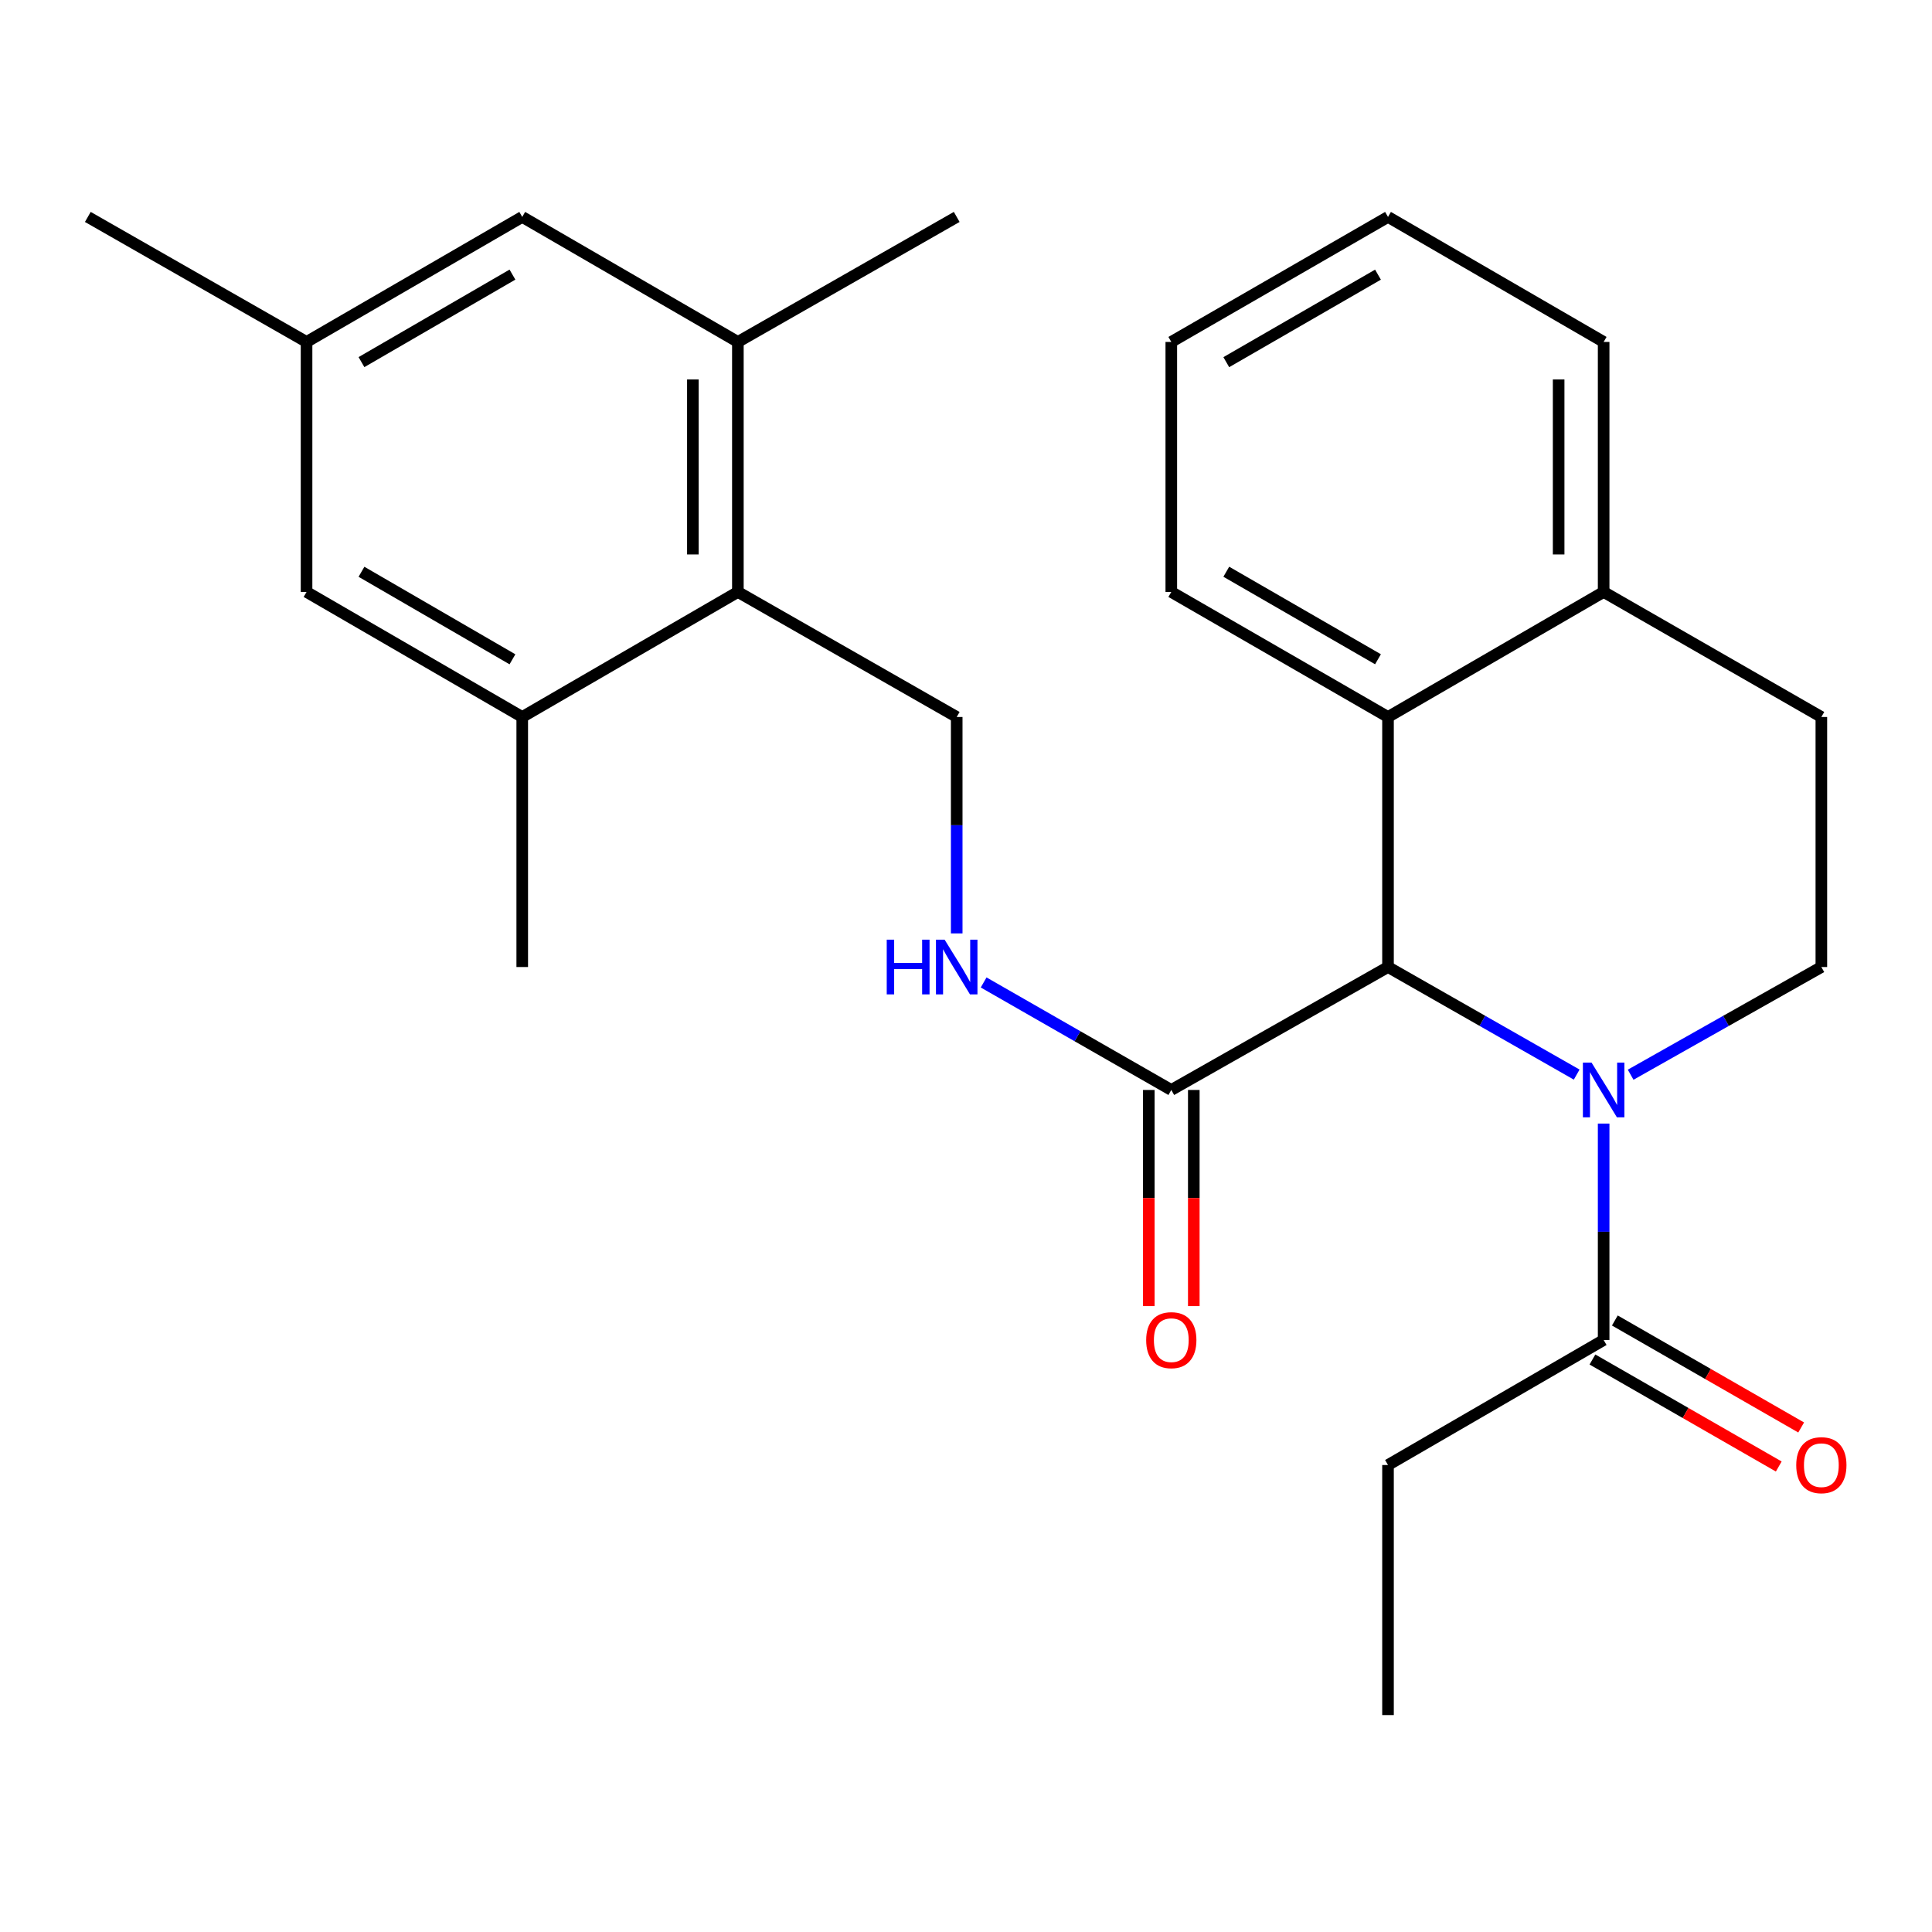 <?xml version='1.0' encoding='iso-8859-1'?>
<svg version='1.1' baseProfile='full'
              xmlns='http://www.w3.org/2000/svg'
                      xmlns:rdkit='http://www.rdkit.org/xml'
                      xmlns:xlink='http://www.w3.org/1999/xlink'
                  xml:space='preserve'
width='1000px' height='1000px' viewBox='0 0 1000 1000'>
<!-- END OF HEADER -->
<rect style='opacity:1.0;fill:#FFFFFF;stroke:none' width='1000' height='1000' x='0' y='0'> </rect>
<path class='bond-0' d='M 816.091,556.21 L 767.26,528.37' style='fill:none;fill-rule:evenodd;stroke:#0000FF;stroke-width:6px;stroke-linecap:butt;stroke-linejoin:miter;stroke-opacity:1' />
<path class='bond-0' d='M 767.26,528.37 L 718.43,500.531' style='fill:none;fill-rule:evenodd;stroke:#000000;stroke-width:6px;stroke-linecap:butt;stroke-linejoin:miter;stroke-opacity:1' />
<path class='bond-2' d='M 830.043,581.56 L 830.043,637.571' style='fill:none;fill-rule:evenodd;stroke:#0000FF;stroke-width:6px;stroke-linecap:butt;stroke-linejoin:miter;stroke-opacity:1' />
<path class='bond-2' d='M 830.043,637.571 L 830.043,693.582' style='fill:none;fill-rule:evenodd;stroke:#000000;stroke-width:6px;stroke-linecap:butt;stroke-linejoin:miter;stroke-opacity:1' />
<path class='bond-5' d='M 844.018,556.273 L 893.374,528.402' style='fill:none;fill-rule:evenodd;stroke:#0000FF;stroke-width:6px;stroke-linecap:butt;stroke-linejoin:miter;stroke-opacity:1' />
<path class='bond-5' d='M 893.374,528.402 L 942.729,500.531' style='fill:none;fill-rule:evenodd;stroke:#000000;stroke-width:6px;stroke-linecap:butt;stroke-linejoin:miter;stroke-opacity:1' />
<path class='bond-1' d='M 718.43,500.531 L 606.261,564.165' style='fill:none;fill-rule:evenodd;stroke:#000000;stroke-width:6px;stroke-linecap:butt;stroke-linejoin:miter;stroke-opacity:1' />
<path class='bond-3' d='M 718.43,500.531 L 718.43,371.114' style='fill:none;fill-rule:evenodd;stroke:#000000;stroke-width:6px;stroke-linecap:butt;stroke-linejoin:miter;stroke-opacity:1' />
<path class='bond-8' d='M 606.261,564.165 L 557.696,536.341' style='fill:none;fill-rule:evenodd;stroke:#000000;stroke-width:6px;stroke-linecap:butt;stroke-linejoin:miter;stroke-opacity:1' />
<path class='bond-8' d='M 557.696,536.341 L 509.132,508.517' style='fill:none;fill-rule:evenodd;stroke:#0000FF;stroke-width:6px;stroke-linecap:butt;stroke-linejoin:miter;stroke-opacity:1' />
<path class='bond-13' d='M 594.616,564.165 L 594.616,620.096' style='fill:none;fill-rule:evenodd;stroke:#000000;stroke-width:6px;stroke-linecap:butt;stroke-linejoin:miter;stroke-opacity:1' />
<path class='bond-13' d='M 594.616,620.096 L 594.616,676.026' style='fill:none;fill-rule:evenodd;stroke:#FF0000;stroke-width:6px;stroke-linecap:butt;stroke-linejoin:miter;stroke-opacity:1' />
<path class='bond-13' d='M 617.906,564.165 L 617.906,620.096' style='fill:none;fill-rule:evenodd;stroke:#000000;stroke-width:6px;stroke-linecap:butt;stroke-linejoin:miter;stroke-opacity:1' />
<path class='bond-13' d='M 617.906,620.096 L 617.906,676.026' style='fill:none;fill-rule:evenodd;stroke:#FF0000;stroke-width:6px;stroke-linecap:butt;stroke-linejoin:miter;stroke-opacity:1' />
<path class='bond-14' d='M 824.244,703.68 L 872.463,731.369' style='fill:none;fill-rule:evenodd;stroke:#000000;stroke-width:6px;stroke-linecap:butt;stroke-linejoin:miter;stroke-opacity:1' />
<path class='bond-14' d='M 872.463,731.369 L 920.682,759.058' style='fill:none;fill-rule:evenodd;stroke:#FF0000;stroke-width:6px;stroke-linecap:butt;stroke-linejoin:miter;stroke-opacity:1' />
<path class='bond-14' d='M 835.842,683.483 L 884.061,711.172' style='fill:none;fill-rule:evenodd;stroke:#000000;stroke-width:6px;stroke-linecap:butt;stroke-linejoin:miter;stroke-opacity:1' />
<path class='bond-14' d='M 884.061,711.172 L 932.28,738.861' style='fill:none;fill-rule:evenodd;stroke:#FF0000;stroke-width:6px;stroke-linecap:butt;stroke-linejoin:miter;stroke-opacity:1' />
<path class='bond-18' d='M 830.043,693.582 L 718.43,758.29' style='fill:none;fill-rule:evenodd;stroke:#000000;stroke-width:6px;stroke-linecap:butt;stroke-linejoin:miter;stroke-opacity:1' />
<path class='bond-17' d='M 718.43,371.114 L 606.261,306.392' style='fill:none;fill-rule:evenodd;stroke:#000000;stroke-width:6px;stroke-linecap:butt;stroke-linejoin:miter;stroke-opacity:1' />
<path class='bond-17' d='M 713.244,341.232 L 634.726,295.927' style='fill:none;fill-rule:evenodd;stroke:#000000;stroke-width:6px;stroke-linecap:butt;stroke-linejoin:miter;stroke-opacity:1' />
<path class='bond-26' d='M 718.43,371.114 L 830.043,306.392' style='fill:none;fill-rule:evenodd;stroke:#000000;stroke-width:6px;stroke-linecap:butt;stroke-linejoin:miter;stroke-opacity:1' />
<path class='bond-4' d='M 381.923,306.392 L 495.192,371.114' style='fill:none;fill-rule:evenodd;stroke:#000000;stroke-width:6px;stroke-linecap:butt;stroke-linejoin:miter;stroke-opacity:1' />
<path class='bond-6' d='M 381.923,306.392 L 381.923,176.988' style='fill:none;fill-rule:evenodd;stroke:#000000;stroke-width:6px;stroke-linecap:butt;stroke-linejoin:miter;stroke-opacity:1' />
<path class='bond-6' d='M 358.632,286.982 L 358.632,196.399' style='fill:none;fill-rule:evenodd;stroke:#000000;stroke-width:6px;stroke-linecap:butt;stroke-linejoin:miter;stroke-opacity:1' />
<path class='bond-7' d='M 381.923,306.392 L 270.31,371.114' style='fill:none;fill-rule:evenodd;stroke:#000000;stroke-width:6px;stroke-linecap:butt;stroke-linejoin:miter;stroke-opacity:1' />
<path class='bond-15' d='M 942.729,500.531 L 942.729,371.114' style='fill:none;fill-rule:evenodd;stroke:#000000;stroke-width:6px;stroke-linecap:butt;stroke-linejoin:miter;stroke-opacity:1' />
<path class='bond-12' d='M 381.923,176.988 L 270.31,112.28' style='fill:none;fill-rule:evenodd;stroke:#000000;stroke-width:6px;stroke-linecap:butt;stroke-linejoin:miter;stroke-opacity:1' />
<path class='bond-20' d='M 381.923,176.988 L 495.192,112.28' style='fill:none;fill-rule:evenodd;stroke:#000000;stroke-width:6px;stroke-linecap:butt;stroke-linejoin:miter;stroke-opacity:1' />
<path class='bond-11' d='M 270.31,371.114 L 158.672,306.392' style='fill:none;fill-rule:evenodd;stroke:#000000;stroke-width:6px;stroke-linecap:butt;stroke-linejoin:miter;stroke-opacity:1' />
<path class='bond-11' d='M 265.246,341.256 L 187.099,295.951' style='fill:none;fill-rule:evenodd;stroke:#000000;stroke-width:6px;stroke-linecap:butt;stroke-linejoin:miter;stroke-opacity:1' />
<path class='bond-19' d='M 270.31,371.114 L 270.31,500.531' style='fill:none;fill-rule:evenodd;stroke:#000000;stroke-width:6px;stroke-linecap:butt;stroke-linejoin:miter;stroke-opacity:1' />
<path class='bond-9' d='M 495.192,483.135 L 495.192,427.124' style='fill:none;fill-rule:evenodd;stroke:#0000FF;stroke-width:6px;stroke-linecap:butt;stroke-linejoin:miter;stroke-opacity:1' />
<path class='bond-9' d='M 495.192,427.124 L 495.192,371.114' style='fill:none;fill-rule:evenodd;stroke:#000000;stroke-width:6px;stroke-linecap:butt;stroke-linejoin:miter;stroke-opacity:1' />
<path class='bond-10' d='M 830.043,306.392 L 942.729,371.114' style='fill:none;fill-rule:evenodd;stroke:#000000;stroke-width:6px;stroke-linecap:butt;stroke-linejoin:miter;stroke-opacity:1' />
<path class='bond-21' d='M 830.043,306.392 L 830.043,176.988' style='fill:none;fill-rule:evenodd;stroke:#000000;stroke-width:6px;stroke-linecap:butt;stroke-linejoin:miter;stroke-opacity:1' />
<path class='bond-21' d='M 806.752,286.982 L 806.752,196.399' style='fill:none;fill-rule:evenodd;stroke:#000000;stroke-width:6px;stroke-linecap:butt;stroke-linejoin:miter;stroke-opacity:1' />
<path class='bond-16' d='M 158.672,306.392 L 158.672,176.988' style='fill:none;fill-rule:evenodd;stroke:#000000;stroke-width:6px;stroke-linecap:butt;stroke-linejoin:miter;stroke-opacity:1' />
<path class='bond-28' d='M 270.31,112.28 L 158.672,176.988' style='fill:none;fill-rule:evenodd;stroke:#000000;stroke-width:6px;stroke-linecap:butt;stroke-linejoin:miter;stroke-opacity:1' />
<path class='bond-28' d='M 265.244,142.136 L 187.097,187.432' style='fill:none;fill-rule:evenodd;stroke:#000000;stroke-width:6px;stroke-linecap:butt;stroke-linejoin:miter;stroke-opacity:1' />
<path class='bond-22' d='M 158.672,176.988 L 45.455,112.28' style='fill:none;fill-rule:evenodd;stroke:#000000;stroke-width:6px;stroke-linecap:butt;stroke-linejoin:miter;stroke-opacity:1' />
<path class='bond-24' d='M 606.261,306.392 L 606.261,176.988' style='fill:none;fill-rule:evenodd;stroke:#000000;stroke-width:6px;stroke-linecap:butt;stroke-linejoin:miter;stroke-opacity:1' />
<path class='bond-23' d='M 718.43,758.29 L 718.43,887.72' style='fill:none;fill-rule:evenodd;stroke:#000000;stroke-width:6px;stroke-linecap:butt;stroke-linejoin:miter;stroke-opacity:1' />
<path class='bond-25' d='M 830.043,176.988 L 718.43,112.28' style='fill:none;fill-rule:evenodd;stroke:#000000;stroke-width:6px;stroke-linecap:butt;stroke-linejoin:miter;stroke-opacity:1' />
<path class='bond-27' d='M 606.261,176.988 L 718.43,112.28' style='fill:none;fill-rule:evenodd;stroke:#000000;stroke-width:6px;stroke-linecap:butt;stroke-linejoin:miter;stroke-opacity:1' />
<path class='bond-27' d='M 634.724,187.456 L 713.243,142.16' style='fill:none;fill-rule:evenodd;stroke:#000000;stroke-width:6px;stroke-linecap:butt;stroke-linejoin:miter;stroke-opacity:1' />
<path  class='atom-0' d='M 823.783 550.005
L 833.063 565.005
Q 833.983 566.485, 835.463 569.165
Q 836.943 571.845, 837.023 572.005
L 837.023 550.005
L 840.783 550.005
L 840.783 578.325
L 836.903 578.325
L 826.943 561.925
Q 825.783 560.005, 824.543 557.805
Q 823.343 555.605, 822.983 554.925
L 822.983 578.325
L 819.303 578.325
L 819.303 550.005
L 823.783 550.005
' fill='#0000FF'/>
<path  class='atom-9' d='M 458.972 486.371
L 462.812 486.371
L 462.812 498.411
L 477.292 498.411
L 477.292 486.371
L 481.132 486.371
L 481.132 514.691
L 477.292 514.691
L 477.292 501.611
L 462.812 501.611
L 462.812 514.691
L 458.972 514.691
L 458.972 486.371
' fill='#0000FF'/>
<path  class='atom-9' d='M 488.932 486.371
L 498.212 501.371
Q 499.132 502.851, 500.612 505.531
Q 502.092 508.211, 502.172 508.371
L 502.172 486.371
L 505.932 486.371
L 505.932 514.691
L 502.052 514.691
L 492.092 498.291
Q 490.932 496.371, 489.692 494.171
Q 488.492 491.971, 488.132 491.291
L 488.132 514.691
L 484.452 514.691
L 484.452 486.371
L 488.932 486.371
' fill='#0000FF'/>
<path  class='atom-14' d='M 593.261 693.662
Q 593.261 686.862, 596.621 683.062
Q 599.981 679.262, 606.261 679.262
Q 612.541 679.262, 615.901 683.062
Q 619.261 686.862, 619.261 693.662
Q 619.261 700.542, 615.861 704.462
Q 612.461 708.342, 606.261 708.342
Q 600.021 708.342, 596.621 704.462
Q 593.261 700.582, 593.261 693.662
M 606.261 705.142
Q 610.581 705.142, 612.901 702.262
Q 615.261 699.342, 615.261 693.662
Q 615.261 688.102, 612.901 685.302
Q 610.581 682.462, 606.261 682.462
Q 601.941 682.462, 599.581 685.262
Q 597.261 688.062, 597.261 693.662
Q 597.261 699.382, 599.581 702.262
Q 601.941 705.142, 606.261 705.142
' fill='#FF0000'/>
<path  class='atom-15' d='M 929.729 758.37
Q 929.729 751.57, 933.089 747.77
Q 936.449 743.97, 942.729 743.97
Q 949.009 743.97, 952.369 747.77
Q 955.729 751.57, 955.729 758.37
Q 955.729 765.25, 952.329 769.17
Q 948.929 773.05, 942.729 773.05
Q 936.489 773.05, 933.089 769.17
Q 929.729 765.29, 929.729 758.37
M 942.729 769.85
Q 947.049 769.85, 949.369 766.97
Q 951.729 764.05, 951.729 758.37
Q 951.729 752.81, 949.369 750.01
Q 947.049 747.17, 942.729 747.17
Q 938.409 747.17, 936.049 749.97
Q 933.729 752.77, 933.729 758.37
Q 933.729 764.09, 936.049 766.97
Q 938.409 769.85, 942.729 769.85
' fill='#FF0000'/>
</svg>
